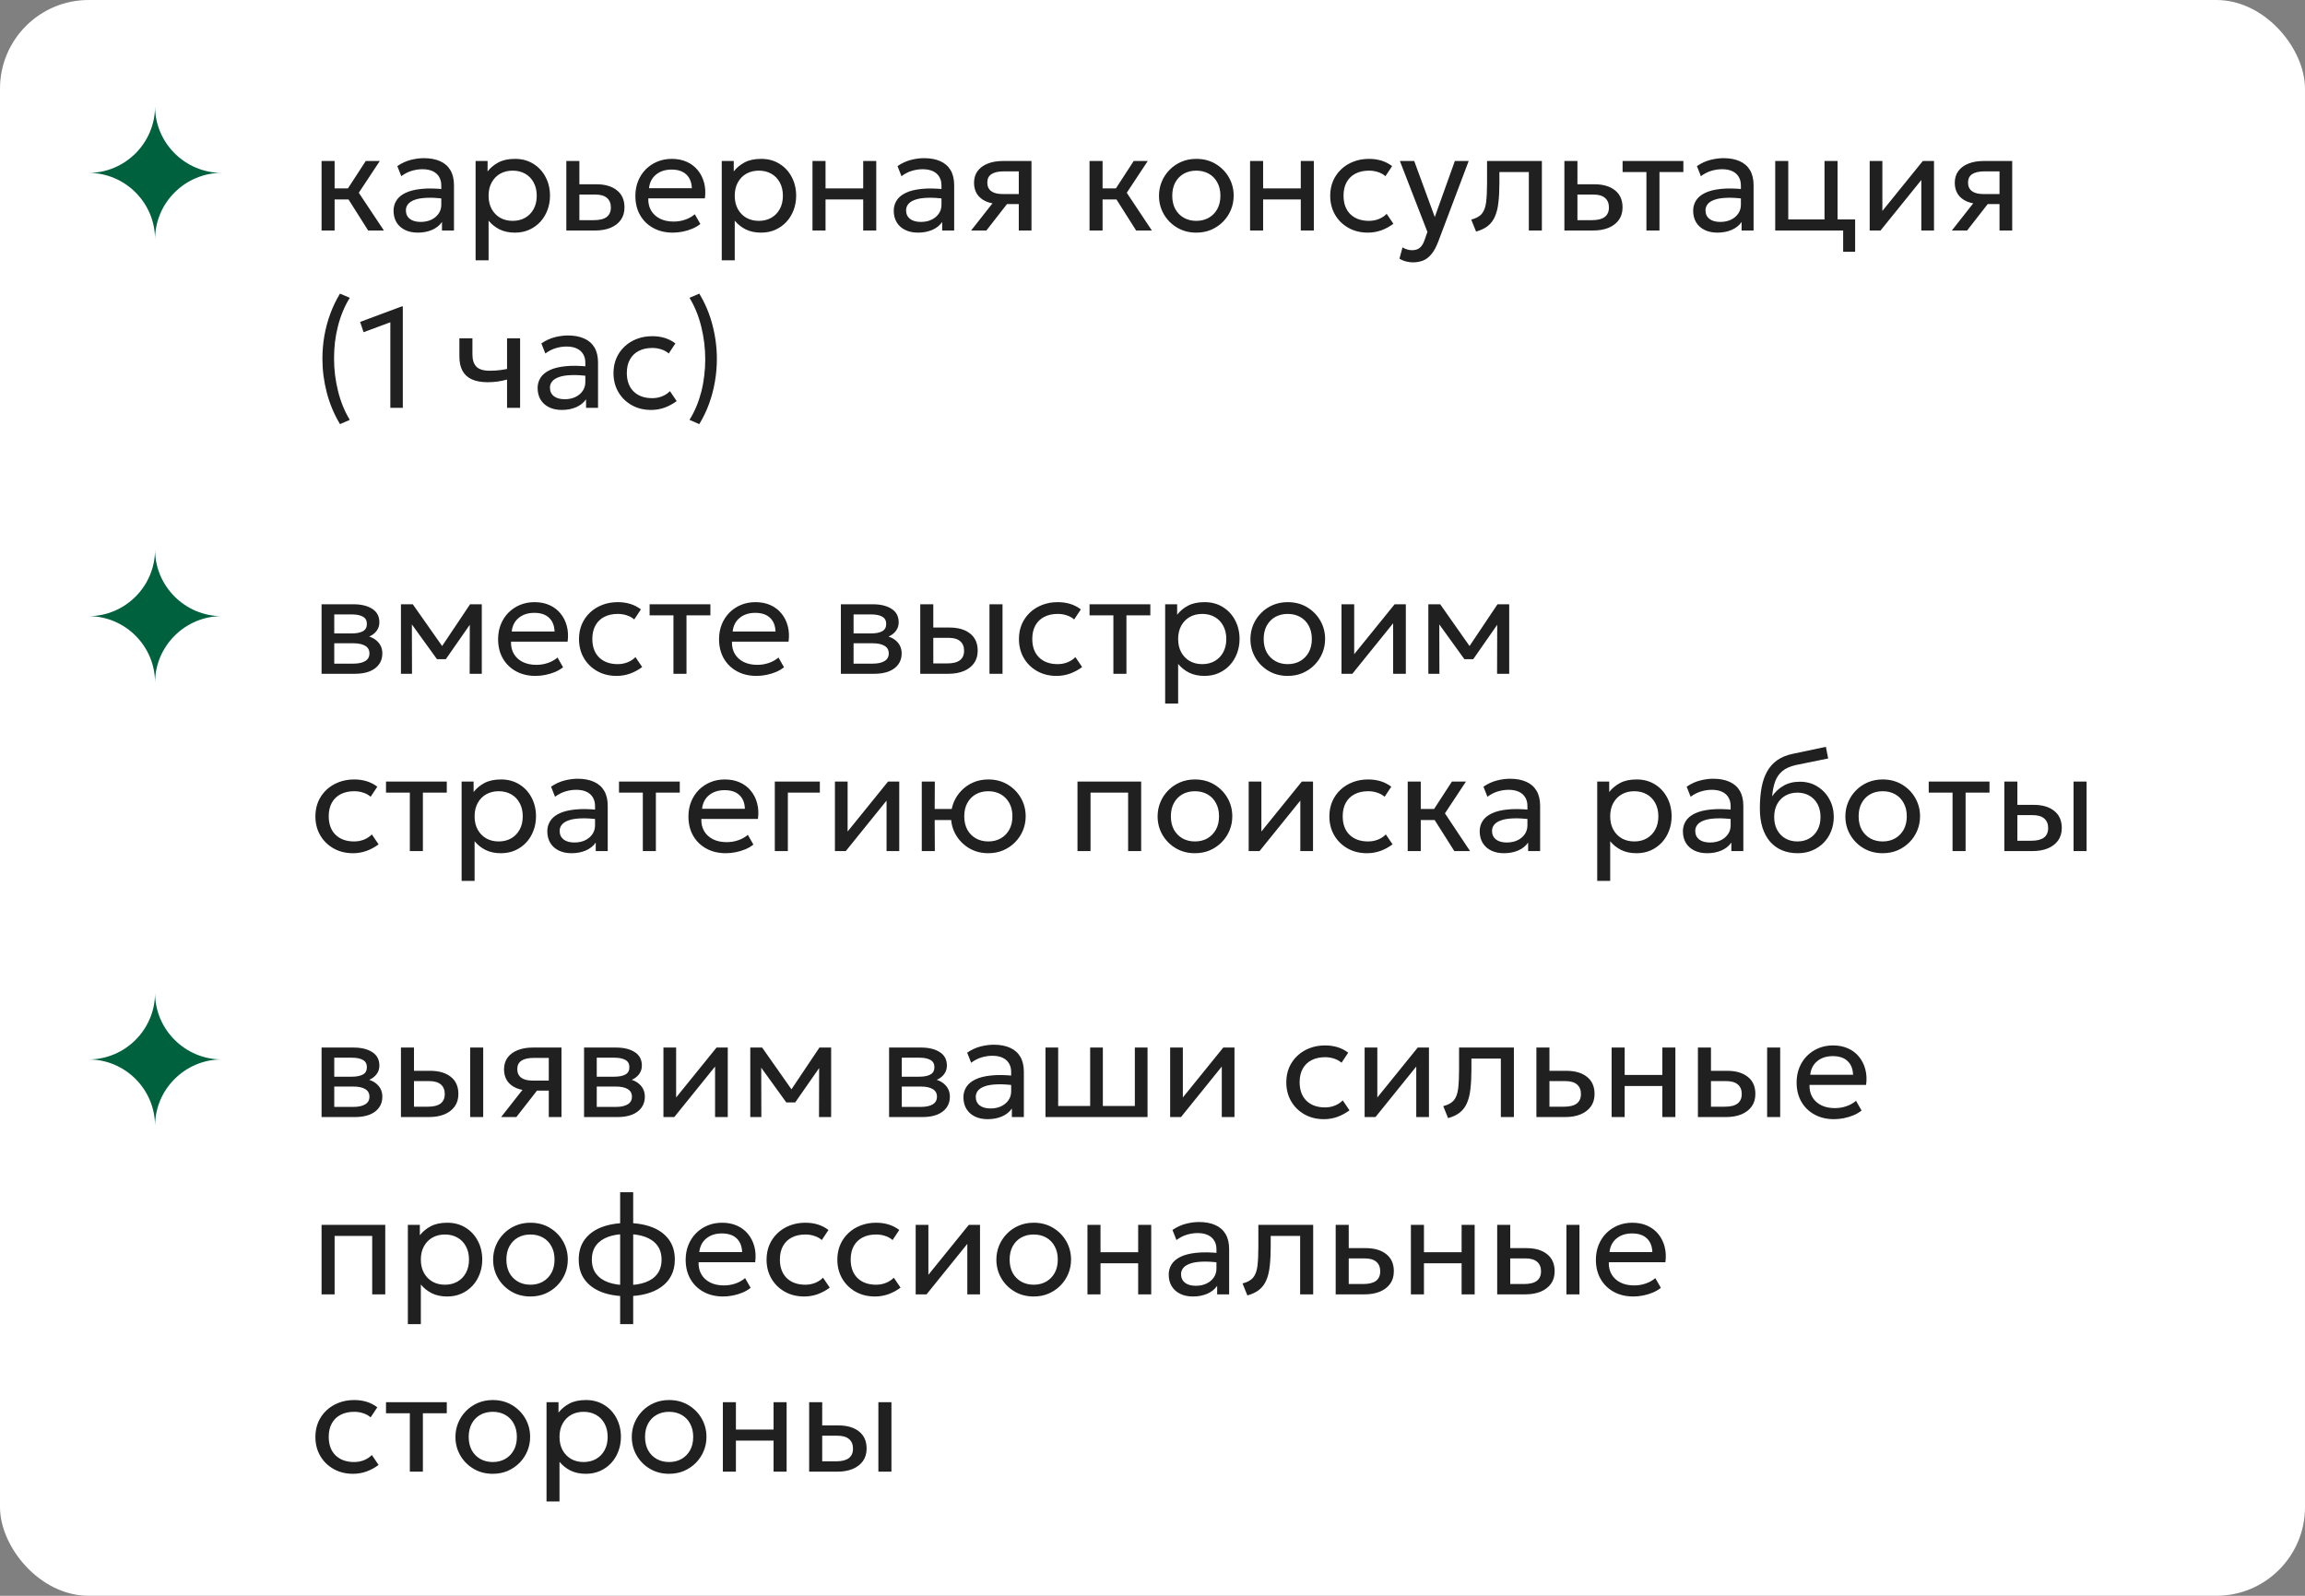 <?xml version="1.0" encoding="UTF-8"?> <svg xmlns="http://www.w3.org/2000/svg" width="260" height="180" viewBox="0 0 260 180" fill="none"><rect x="0" y="0" width="260" height="180" fill="#808080" stroke="none"/><rect width="260" height="180" rx="10" fill="white"></rect><path d="M17.49 27C17.49 22.858 20.899 19.5 25 19.5C20.901 19.5 17.49 16.141 17.49 12C17.49 16.141 14.1 19.501 10 19.501C14.1 19.501 17.49 22.858 17.49 27Z" fill="#00613F"></path><path d="M41.528 26L38.88 21.816L41.256 18.16H42.84L40.472 21.744L43.304 26H41.528ZM36.272 26V18.16H37.744V21.248H40.088V22.496H37.744V26H36.272ZM47.127 26.24C46.573 26.24 46.09 26.139 45.679 25.936C45.269 25.733 44.952 25.448 44.727 25.08C44.504 24.707 44.392 24.267 44.392 23.76C44.392 23.344 44.498 22.965 44.712 22.624C44.925 22.277 45.261 21.992 45.719 21.768C46.178 21.539 46.773 21.387 47.504 21.312C48.234 21.232 49.117 21.245 50.151 21.352L50.191 22.432C49.392 22.325 48.712 22.285 48.151 22.312C47.592 22.333 47.138 22.408 46.791 22.536C46.445 22.659 46.189 22.824 46.023 23.032C45.864 23.235 45.783 23.464 45.783 23.72C45.783 24.131 45.93 24.453 46.224 24.688C46.522 24.917 46.93 25.032 47.447 25.032C47.89 25.032 48.285 24.952 48.632 24.792C48.983 24.627 49.261 24.4 49.464 24.112C49.672 23.819 49.776 23.48 49.776 23.096V20.904C49.776 20.536 49.693 20.216 49.528 19.944C49.367 19.672 49.13 19.461 48.816 19.312C48.501 19.163 48.114 19.088 47.656 19.088C47.245 19.088 46.837 19.149 46.431 19.272C46.026 19.395 45.637 19.595 45.264 19.872L44.816 18.736C45.301 18.405 45.802 18.173 46.319 18.04C46.837 17.907 47.333 17.84 47.807 17.84C48.528 17.84 49.141 17.955 49.648 18.184C50.154 18.408 50.541 18.747 50.807 19.2C51.074 19.653 51.208 20.219 51.208 20.896V26H49.855V25.04C49.584 25.429 49.208 25.728 48.727 25.936C48.248 26.139 47.714 26.24 47.127 26.24ZM53.647 29.36V18.16H54.999V19.336C55.324 18.92 55.732 18.581 56.223 18.32C56.719 18.053 57.343 17.92 58.095 17.92C58.874 17.92 59.559 18.104 60.151 18.472C60.743 18.835 61.204 19.331 61.535 19.96C61.871 20.589 62.039 21.296 62.039 22.08C62.039 22.651 61.943 23.189 61.751 23.696C61.564 24.197 61.295 24.64 60.943 25.024C60.591 25.403 60.172 25.701 59.687 25.92C59.207 26.133 58.671 26.24 58.079 26.24C57.418 26.24 56.839 26.117 56.343 25.872C55.852 25.621 55.442 25.293 55.111 24.888V29.36H53.647ZM57.831 24.912C58.359 24.912 58.826 24.797 59.231 24.568C59.642 24.333 59.962 24.005 60.191 23.584C60.426 23.157 60.543 22.656 60.543 22.08C60.543 21.499 60.426 20.997 60.191 20.576C59.962 20.149 59.642 19.821 59.231 19.592C58.826 19.363 58.359 19.248 57.831 19.248C57.303 19.248 56.834 19.363 56.423 19.592C56.018 19.821 55.698 20.149 55.463 20.576C55.228 20.997 55.111 21.499 55.111 22.08C55.111 22.656 55.228 23.157 55.463 23.584C55.698 24.005 56.018 24.333 56.423 24.568C56.834 24.797 57.303 24.912 57.831 24.912ZM63.881 26V18.16H65.353V24.832H67.001C67.636 24.832 68.111 24.715 68.425 24.48C68.745 24.24 68.905 23.88 68.905 23.4C68.905 22.931 68.756 22.571 68.457 22.32C68.164 22.069 67.727 21.944 67.145 21.944H65.121V20.784H67.249C68.241 20.784 69.02 21.011 69.585 21.464C70.156 21.912 70.441 22.557 70.441 23.4C70.441 23.949 70.303 24.419 70.025 24.808C69.748 25.192 69.361 25.488 68.865 25.696C68.369 25.899 67.791 26 67.129 26H63.881ZM75.894 26.24C75.062 26.24 74.328 26.067 73.694 25.72C73.059 25.373 72.563 24.891 72.206 24.272C71.848 23.648 71.67 22.923 71.67 22.096C71.67 21.499 71.771 20.944 71.974 20.432C72.182 19.92 72.47 19.477 72.838 19.104C73.211 18.731 73.646 18.44 74.142 18.232C74.643 18.024 75.187 17.92 75.774 17.92C76.408 17.92 76.974 18.032 77.47 18.256C77.971 18.48 78.384 18.795 78.71 19.2C79.04 19.6 79.278 20.072 79.422 20.616C79.566 21.155 79.595 21.741 79.51 22.376H73.126C73.11 22.899 73.216 23.357 73.446 23.752C73.675 24.141 74.006 24.445 74.438 24.664C74.875 24.883 75.392 24.992 75.99 24.992C76.427 24.992 76.854 24.923 77.27 24.784C77.686 24.645 78.054 24.44 78.374 24.168L78.998 25.264C78.742 25.472 78.438 25.651 78.086 25.8C77.739 25.944 77.376 26.053 76.998 26.128C76.619 26.203 76.251 26.24 75.894 26.24ZM73.206 21.232H78.038C78.016 20.571 77.811 20.056 77.422 19.688C77.032 19.315 76.475 19.128 75.75 19.128C75.046 19.128 74.464 19.315 74.006 19.688C73.547 20.056 73.28 20.571 73.206 21.232ZM81.413 29.36V18.16H82.765V19.336C83.09 18.92 83.498 18.581 83.989 18.32C84.485 18.053 85.109 17.92 85.861 17.92C86.639 17.92 87.325 18.104 87.917 18.472C88.509 18.835 88.97 19.331 89.301 19.96C89.637 20.589 89.805 21.296 89.805 22.08C89.805 22.651 89.709 23.189 89.517 23.696C89.33 24.197 89.061 24.64 88.709 25.024C88.357 25.403 87.938 25.701 87.453 25.92C86.973 26.133 86.437 26.24 85.845 26.24C85.183 26.24 84.605 26.117 84.109 25.872C83.618 25.621 83.207 25.293 82.877 24.888V29.36H81.413ZM85.597 24.912C86.125 24.912 86.591 24.797 86.997 24.568C87.407 24.333 87.727 24.005 87.957 23.584C88.191 23.157 88.309 22.656 88.309 22.08C88.309 21.499 88.191 20.997 87.957 20.576C87.727 20.149 87.407 19.821 86.997 19.592C86.591 19.363 86.125 19.248 85.597 19.248C85.069 19.248 84.599 19.363 84.189 19.592C83.783 19.821 83.463 20.149 83.229 20.576C82.994 20.997 82.877 21.499 82.877 22.08C82.877 22.656 82.994 23.157 83.229 23.584C83.463 24.005 83.783 24.333 84.189 24.568C84.599 24.797 85.069 24.912 85.597 24.912ZM91.647 26V18.16H93.119V21.248H97.367V18.16H98.839V26H97.367V22.496H93.119V26H91.647ZM103.549 26.24C102.995 26.24 102.512 26.139 102.101 25.936C101.691 25.733 101.373 25.448 101.149 25.08C100.925 24.707 100.813 24.267 100.813 23.76C100.813 23.344 100.92 22.965 101.133 22.624C101.347 22.277 101.683 21.992 102.141 21.768C102.6 21.539 103.195 21.387 103.925 21.312C104.656 21.232 105.539 21.245 106.573 21.352L106.613 22.432C105.813 22.325 105.133 22.285 104.573 22.312C104.013 22.333 103.56 22.408 103.213 22.536C102.867 22.659 102.611 22.824 102.445 23.032C102.285 23.235 102.205 23.464 102.205 23.72C102.205 24.131 102.352 24.453 102.645 24.688C102.944 24.917 103.352 25.032 103.869 25.032C104.312 25.032 104.707 24.952 105.053 24.792C105.405 24.627 105.683 24.4 105.885 24.112C106.093 23.819 106.197 23.48 106.197 23.096V20.904C106.197 20.536 106.115 20.216 105.949 19.944C105.789 19.672 105.552 19.461 105.237 19.312C104.923 19.163 104.536 19.088 104.077 19.088C103.667 19.088 103.259 19.149 102.853 19.272C102.448 19.395 102.059 19.595 101.685 19.872L101.237 18.736C101.723 18.405 102.224 18.173 102.741 18.04C103.259 17.907 103.755 17.84 104.229 17.84C104.949 17.84 105.563 17.955 106.069 18.184C106.576 18.408 106.963 18.747 107.229 19.2C107.496 19.653 107.629 20.219 107.629 20.896V26H106.277V25.04C106.005 25.429 105.629 25.728 105.149 25.936C104.669 26.139 104.136 26.24 103.549 26.24ZM109.541 26L112.653 22.04L112.933 23.016C112.261 23.021 111.698 22.925 111.245 22.728C110.792 22.531 110.448 22.253 110.213 21.896C109.984 21.533 109.869 21.109 109.869 20.624C109.869 20.107 110.002 19.664 110.269 19.296C110.541 18.928 110.92 18.648 111.405 18.456C111.896 18.259 112.466 18.16 113.117 18.16H116.349V26H114.917V19.328H113.245C112.621 19.328 112.152 19.432 111.837 19.64C111.522 19.848 111.365 20.165 111.365 20.592C111.365 21.013 111.512 21.336 111.805 21.56C112.098 21.779 112.53 21.888 113.101 21.888H115.141V23.016H113.589L111.261 26H109.541ZM128.153 26L125.505 21.816L127.881 18.16H129.465L127.097 21.744L129.929 26H128.153ZM122.897 26V18.16H124.369V21.248H126.713V22.496H124.369V26H122.897ZM134.94 26.24C134.13 26.24 133.407 26.051 132.772 25.672C132.138 25.293 131.639 24.789 131.276 24.16C130.914 23.531 130.732 22.837 130.732 22.08C130.732 21.52 130.836 20.989 131.044 20.488C131.252 19.987 131.546 19.544 131.924 19.16C132.303 18.771 132.748 18.467 133.26 18.248C133.772 18.029 134.332 17.92 134.94 17.92C135.756 17.92 136.482 18.109 137.116 18.488C137.751 18.867 138.25 19.371 138.612 20C138.975 20.629 139.156 21.323 139.156 22.08C139.156 22.64 139.052 23.171 138.844 23.672C138.636 24.173 138.343 24.616 137.964 25C137.586 25.384 137.14 25.688 136.628 25.912C136.116 26.131 135.554 26.24 134.94 26.24ZM134.94 24.912C135.468 24.912 135.935 24.797 136.34 24.568C136.751 24.333 137.074 24.005 137.308 23.584C137.543 23.157 137.66 22.656 137.66 22.08C137.66 21.499 137.543 20.997 137.308 20.576C137.079 20.149 136.759 19.821 136.348 19.592C135.938 19.363 135.468 19.248 134.94 19.248C134.412 19.248 133.943 19.363 133.532 19.592C133.127 19.821 132.807 20.149 132.572 20.576C132.343 20.997 132.228 21.499 132.228 22.08C132.228 22.656 132.343 23.157 132.572 23.584C132.807 24.005 133.13 24.333 133.54 24.568C133.951 24.797 134.418 24.912 134.94 24.912ZM141.006 26V18.16H142.478V21.248H146.726V18.16H148.198V26H146.726V22.496H142.478V26H141.006ZM154.293 26.24C153.466 26.24 152.733 26.059 152.093 25.696C151.453 25.333 150.951 24.84 150.589 24.216C150.226 23.587 150.045 22.875 150.045 22.08C150.045 21.477 150.151 20.923 150.365 20.416C150.583 19.909 150.89 19.469 151.285 19.096C151.679 18.723 152.141 18.435 152.669 18.232C153.202 18.024 153.783 17.92 154.413 17.92C154.925 17.92 155.397 17.987 155.829 18.12C156.261 18.253 156.661 18.459 157.029 18.736L156.277 19.872C156.037 19.664 155.757 19.509 155.437 19.408C155.117 19.301 154.778 19.248 154.421 19.248C153.834 19.248 153.325 19.36 152.893 19.584C152.466 19.803 152.135 20.123 151.901 20.544C151.666 20.965 151.549 21.472 151.549 22.064C151.549 22.955 151.805 23.653 152.317 24.16C152.834 24.661 153.533 24.912 154.413 24.912C154.818 24.912 155.197 24.84 155.549 24.696C155.901 24.547 156.189 24.355 156.413 24.12L157.173 25.24C156.762 25.549 156.311 25.795 155.821 25.976C155.33 26.152 154.821 26.24 154.293 26.24ZM159.377 29.592C159.121 29.592 158.868 29.56 158.617 29.496C158.367 29.437 158.113 29.331 157.857 29.176L158.201 27.904C158.367 28.011 158.545 28.091 158.737 28.144C158.929 28.197 159.1 28.224 159.249 28.224C159.644 28.224 159.951 28.128 160.169 27.936C160.388 27.744 160.564 27.451 160.697 27.056L161.009 26.16L157.905 18.16H159.521L161.841 24.48L164.105 18.16H165.665L162.233 27.248C161.999 27.867 161.737 28.344 161.449 28.68C161.167 29.021 160.855 29.259 160.513 29.392C160.172 29.525 159.793 29.592 159.377 29.592ZM166.497 26.12L165.953 24.768C166.503 24.629 166.903 24.408 167.153 24.104C167.404 23.795 167.564 23.36 167.633 22.8C167.703 22.24 167.737 21.512 167.737 20.616V18.16H173.921V26H172.449V19.408H169.129V20.616C169.129 21.469 169.092 22.211 169.017 22.84C168.948 23.464 168.817 23.992 168.625 24.424C168.439 24.856 168.172 25.211 167.825 25.488C167.484 25.76 167.041 25.971 166.497 26.12ZM176.46 26V18.16H177.932V24.832H179.58C180.214 24.832 180.689 24.715 181.004 24.48C181.324 24.24 181.484 23.88 181.484 23.4C181.484 22.931 181.334 22.571 181.036 22.32C180.742 22.069 180.305 21.944 179.724 21.944H177.7V20.784H179.828C180.82 20.784 181.598 21.011 182.164 21.464C182.734 21.912 183.02 22.557 183.02 23.4C183.02 23.949 182.881 24.419 182.604 24.808C182.326 25.192 181.94 25.488 181.444 25.696C180.948 25.899 180.369 26 179.707 26H176.46ZM185.713 26V19.408H183.025V18.16H189.881V19.408H187.185V26H185.713ZM193.721 26.24C193.167 26.24 192.684 26.139 192.273 25.936C191.863 25.733 191.545 25.448 191.321 25.08C191.097 24.707 190.985 24.267 190.985 23.76C190.985 23.344 191.092 22.965 191.305 22.624C191.519 22.277 191.855 21.992 192.313 21.768C192.772 21.539 193.367 21.387 194.097 21.312C194.828 21.232 195.711 21.245 196.745 21.352L196.785 22.432C195.985 22.325 195.305 22.285 194.745 22.312C194.185 22.333 193.732 22.408 193.385 22.536C193.039 22.659 192.783 22.824 192.617 23.032C192.457 23.235 192.377 23.464 192.377 23.72C192.377 24.131 192.524 24.453 192.817 24.688C193.116 24.917 193.524 25.032 194.041 25.032C194.484 25.032 194.879 24.952 195.225 24.792C195.577 24.627 195.855 24.4 196.057 24.112C196.265 23.819 196.369 23.48 196.369 23.096V20.904C196.369 20.536 196.287 20.216 196.121 19.944C195.961 19.672 195.724 19.461 195.409 19.312C195.095 19.163 194.708 19.088 194.249 19.088C193.839 19.088 193.431 19.149 193.025 19.272C192.62 19.395 192.231 19.595 191.857 19.872L191.409 18.736C191.895 18.405 192.396 18.173 192.913 18.04C193.431 17.907 193.927 17.84 194.401 17.84C195.121 17.84 195.735 17.955 196.241 18.184C196.748 18.408 197.135 18.747 197.401 19.2C197.668 19.653 197.801 20.219 197.801 20.896V26H196.449V25.04C196.177 25.429 195.801 25.728 195.321 25.936C194.841 26.139 194.308 26.24 193.721 26.24ZM200.241 26V18.16H201.713V24.752H205.801V18.16H207.273V26H200.241ZM207.905 28.4V26H206.473V24.752H209.257V28.4H207.905ZM210.897 26V18.16H212.329V23.792L216.889 18.16H218.153V26H216.721V20.304L212.121 26H210.897ZM220.166 26L223.278 22.04L223.558 23.016C222.886 23.021 222.323 22.925 221.87 22.728C221.417 22.531 221.073 22.253 220.838 21.896C220.609 21.533 220.494 21.109 220.494 20.624C220.494 20.107 220.627 19.664 220.894 19.296C221.166 18.928 221.545 18.648 222.03 18.456C222.521 18.259 223.091 18.16 223.742 18.16H226.974V26H225.542V19.328H223.87C223.246 19.328 222.777 19.432 222.462 19.64C222.147 19.848 221.99 20.165 221.99 20.592C221.99 21.013 222.137 21.336 222.43 21.56C222.723 21.779 223.155 21.888 223.726 21.888H225.766V23.016H224.214L221.886 26H220.166ZM38.352 47.84C37.691 46.741 37.195 45.56 36.864 44.296C36.533 43.032 36.368 41.755 36.368 40.464C36.368 39.6 36.44 38.744 36.584 37.896C36.733 37.048 36.955 36.221 37.248 35.416C37.541 34.611 37.909 33.845 38.352 33.12L39.456 33.592C39.163 34.061 38.904 34.565 38.68 35.104C38.456 35.643 38.269 36.205 38.12 36.792C37.971 37.373 37.859 37.971 37.784 38.584C37.715 39.197 37.68 39.813 37.68 40.432C37.68 41.675 37.829 42.899 38.128 44.104C38.427 45.309 38.869 46.395 39.456 47.36L38.352 47.84ZM44.029 46V36.352L41.013 37.472L40.621 36.312L45.325 34.56H45.437V46H44.029ZM57.194 46V42.816C56.81 42.917 56.447 42.992 56.106 43.04C55.764 43.088 55.402 43.112 55.018 43.112C54.298 43.112 53.7 43.005 53.226 42.792C52.751 42.573 52.396 42.248 52.162 41.816C51.932 41.384 51.818 40.848 51.818 40.208V38.16H53.29V39.992C53.29 40.589 53.436 41.043 53.73 41.352C54.023 41.661 54.524 41.816 55.234 41.816C55.639 41.816 55.996 41.797 56.306 41.76C56.615 41.723 56.911 41.675 57.194 41.616V38.16H58.666V46H57.194ZM63.377 46.24C62.823 46.24 62.34 46.139 61.929 45.936C61.519 45.733 61.202 45.448 60.977 45.08C60.754 44.707 60.642 44.267 60.642 43.76C60.642 43.344 60.748 42.965 60.962 42.624C61.175 42.277 61.511 41.992 61.969 41.768C62.428 41.539 63.023 41.387 63.754 41.312C64.484 41.232 65.367 41.245 66.401 41.352L66.442 42.432C65.641 42.325 64.962 42.285 64.401 42.312C63.842 42.333 63.388 42.408 63.041 42.536C62.695 42.659 62.439 42.824 62.273 43.032C62.114 43.235 62.033 43.464 62.033 43.72C62.033 44.131 62.18 44.453 62.474 44.688C62.772 44.917 63.18 45.032 63.697 45.032C64.14 45.032 64.535 44.952 64.882 44.792C65.234 44.627 65.511 44.4 65.713 44.112C65.921 43.819 66.025 43.48 66.025 43.096V40.904C66.025 40.536 65.943 40.216 65.778 39.944C65.618 39.672 65.38 39.461 65.066 39.312C64.751 39.163 64.364 39.088 63.906 39.088C63.495 39.088 63.087 39.149 62.681 39.272C62.276 39.395 61.887 39.595 61.514 39.872L61.066 38.736C61.551 38.405 62.052 38.173 62.569 38.04C63.087 37.907 63.583 37.84 64.058 37.84C64.778 37.84 65.391 37.955 65.897 38.184C66.404 38.408 66.791 38.747 67.058 39.2C67.324 39.653 67.457 40.219 67.457 40.896V46H66.106V45.04C65.834 45.429 65.457 45.728 64.978 45.936C64.498 46.139 63.964 46.24 63.377 46.24ZM73.449 46.24C72.622 46.24 71.889 46.059 71.249 45.696C70.609 45.333 70.108 44.84 69.745 44.216C69.382 43.587 69.201 42.875 69.201 42.08C69.201 41.477 69.308 40.923 69.521 40.416C69.74 39.909 70.046 39.469 70.441 39.096C70.836 38.723 71.297 38.435 71.825 38.232C72.358 38.024 72.94 37.92 73.569 37.92C74.081 37.92 74.553 37.987 74.985 38.12C75.417 38.253 75.817 38.459 76.185 38.736L75.433 39.872C75.193 39.664 74.913 39.509 74.593 39.408C74.273 39.301 73.934 39.248 73.577 39.248C72.99 39.248 72.481 39.36 72.049 39.584C71.622 39.803 71.292 40.123 71.057 40.544C70.822 40.965 70.705 41.472 70.705 42.064C70.705 42.955 70.961 43.653 71.473 44.16C71.99 44.661 72.689 44.912 73.569 44.912C73.974 44.912 74.353 44.84 74.705 44.696C75.057 44.547 75.345 44.355 75.569 44.12L76.329 45.24C75.918 45.549 75.468 45.795 74.977 45.976C74.486 46.152 73.977 46.24 73.449 46.24ZM78.878 47.84L77.774 47.36C78.067 46.891 78.326 46.389 78.55 45.856C78.774 45.317 78.96 44.757 79.11 44.176C79.259 43.589 79.368 42.989 79.438 42.376C79.512 41.763 79.55 41.147 79.55 40.528C79.55 39.28 79.4 38.056 79.102 36.856C78.808 35.651 78.366 34.563 77.774 33.592L78.878 33.12C79.544 34.219 80.04 35.4 80.366 36.664C80.696 37.923 80.862 39.2 80.862 40.496C80.862 41.355 80.787 42.211 80.638 43.064C80.494 43.912 80.275 44.739 79.982 45.544C79.688 46.349 79.32 47.115 78.878 47.84Z" fill="#202020"></path><path d="M17.49 77C17.49 72.858 20.899 69.5 25 69.5C20.901 69.5 17.49 66.141 17.49 62C17.49 66.141 14.1 69.501 10 69.501C14.1 69.501 17.49 72.858 17.49 77Z" fill="#00613F"></path><path d="M36.272 76V68.16H39.872C40.747 68.16 41.451 68.331 41.984 68.672C42.523 69.013 42.792 69.52 42.792 70.192C42.792 70.491 42.723 70.76 42.584 71C42.445 71.24 42.248 71.445 41.992 71.616C41.736 71.781 41.435 71.904 41.088 71.984L41.064 71.664C41.731 71.771 42.24 72.005 42.592 72.368C42.949 72.725 43.128 73.173 43.128 73.712C43.128 74.187 43.003 74.595 42.752 74.936C42.507 75.277 42.155 75.541 41.696 75.728C41.237 75.909 40.691 76 40.056 76H36.272ZM37.704 74.856H39.856C40.432 74.856 40.877 74.76 41.192 74.568C41.512 74.376 41.672 74.088 41.672 73.704C41.672 73.32 41.515 73.035 41.2 72.848C40.885 72.656 40.437 72.56 39.856 72.56H37.48V71.448H39.672C40.216 71.448 40.637 71.365 40.936 71.2C41.235 71.035 41.384 70.76 41.384 70.376C41.384 69.997 41.235 69.725 40.936 69.56C40.643 69.389 40.221 69.304 39.672 69.304H37.704V74.856ZM45.225 76V68.16H46.513H46.561L50.193 73.328L49.553 73.344L53.025 68.16H54.345V76H52.977L52.993 69.96L53.265 70.08L50.289 74.352H49.289L46.193 70.064L46.457 69.944L46.473 76H45.225ZM60.409 76.24C59.577 76.24 58.844 76.067 58.209 75.72C57.575 75.373 57.079 74.891 56.721 74.272C56.364 73.648 56.185 72.923 56.185 72.096C56.185 71.499 56.287 70.944 56.489 70.432C56.697 69.92 56.985 69.477 57.353 69.104C57.727 68.731 58.161 68.44 58.657 68.232C59.159 68.024 59.703 67.92 60.289 67.92C60.924 67.92 61.489 68.032 61.985 68.256C62.487 68.48 62.9 68.795 63.225 69.2C63.556 69.6 63.793 70.072 63.937 70.616C64.081 71.155 64.111 71.741 64.025 72.376H57.641C57.625 72.899 57.732 73.357 57.961 73.752C58.191 74.141 58.521 74.445 58.953 74.664C59.391 74.883 59.908 74.992 60.505 74.992C60.943 74.992 61.369 74.923 61.785 74.784C62.201 74.645 62.569 74.44 62.889 74.168L63.513 75.264C63.257 75.472 62.953 75.651 62.601 75.8C62.255 75.944 61.892 76.053 61.513 76.128C61.135 76.203 60.767 76.24 60.409 76.24ZM57.721 71.232H62.553C62.532 70.571 62.327 70.056 61.937 69.688C61.548 69.315 60.991 69.128 60.265 69.128C59.561 69.128 58.98 69.315 58.521 69.688C58.063 70.056 57.796 70.571 57.721 71.232ZM69.558 76.24C68.732 76.24 67.998 76.059 67.358 75.696C66.718 75.333 66.217 74.84 65.854 74.216C65.492 73.587 65.31 72.875 65.31 72.08C65.31 71.477 65.417 70.923 65.63 70.416C65.849 69.909 66.156 69.469 66.55 69.096C66.945 68.723 67.406 68.435 67.934 68.232C68.468 68.024 69.049 67.92 69.678 67.92C70.19 67.92 70.662 67.987 71.094 68.12C71.526 68.253 71.926 68.459 72.294 68.736L71.542 69.872C71.302 69.664 71.022 69.509 70.702 69.408C70.382 69.301 70.044 69.248 69.686 69.248C69.1 69.248 68.59 69.36 68.158 69.584C67.732 69.803 67.401 70.123 67.166 70.544C66.932 70.965 66.814 71.472 66.814 72.064C66.814 72.955 67.07 73.653 67.582 74.16C68.1 74.661 68.798 74.912 69.678 74.912C70.084 74.912 70.462 74.84 70.814 74.696C71.166 74.547 71.454 74.355 71.678 74.12L72.438 75.24C72.028 75.549 71.577 75.795 71.086 75.976C70.596 76.152 70.086 76.24 69.558 76.24ZM75.963 76V69.408H73.275V68.16H80.131V69.408H77.435V76H75.963ZM85.331 76.24C84.499 76.24 83.766 76.067 83.131 75.72C82.497 75.373 82.001 74.891 81.643 74.272C81.286 73.648 81.107 72.923 81.107 72.096C81.107 71.499 81.209 70.944 81.411 70.432C81.619 69.92 81.907 69.477 82.275 69.104C82.649 68.731 83.083 68.44 83.579 68.232C84.081 68.024 84.625 67.92 85.211 67.92C85.846 67.92 86.411 68.032 86.907 68.256C87.409 68.48 87.822 68.795 88.147 69.2C88.478 69.6 88.715 70.072 88.859 70.616C89.003 71.155 89.033 71.741 88.947 72.376H82.563C82.547 72.899 82.654 73.357 82.883 73.752C83.113 74.141 83.443 74.445 83.875 74.664C84.313 74.883 84.83 74.992 85.427 74.992C85.865 74.992 86.291 74.923 86.707 74.784C87.123 74.645 87.491 74.44 87.811 74.168L88.435 75.264C88.179 75.472 87.875 75.651 87.523 75.8C87.177 75.944 86.814 76.053 86.435 76.128C86.057 76.203 85.689 76.24 85.331 76.24ZM82.643 71.232H87.475C87.454 70.571 87.249 70.056 86.859 69.688C86.47 69.315 85.913 69.128 85.187 69.128C84.483 69.128 83.902 69.315 83.443 69.688C82.985 70.056 82.718 70.571 82.643 71.232ZM94.85 76V68.16H98.45C99.325 68.16 100.029 68.331 100.562 68.672C101.101 69.013 101.37 69.52 101.37 70.192C101.37 70.491 101.301 70.76 101.162 71C101.023 71.24 100.826 71.445 100.57 71.616C100.314 71.781 100.013 71.904 99.666 71.984L99.642 71.664C100.309 71.771 100.818 72.005 101.17 72.368C101.527 72.725 101.706 73.173 101.706 73.712C101.706 74.187 101.581 74.595 101.33 74.936C101.085 75.277 100.733 75.541 100.274 75.728C99.816 75.909 99.269 76 98.634 76H94.85ZM96.282 74.856H98.434C99.01 74.856 99.456 74.76 99.77 74.568C100.09 74.376 100.25 74.088 100.25 73.704C100.25 73.32 100.093 73.035 99.778 72.848C99.463 72.656 99.016 72.56 98.434 72.56H96.058V71.448H98.25C98.794 71.448 99.216 71.365 99.514 71.2C99.813 71.035 99.962 70.76 99.962 70.376C99.962 69.997 99.813 69.725 99.514 69.56C99.221 69.389 98.799 69.304 98.25 69.304H96.282V74.856ZM103.803 76V68.16H105.275V74.832H106.843C107.478 74.832 107.953 74.715 108.267 74.48C108.587 74.24 108.747 73.88 108.747 73.4C108.747 72.931 108.598 72.571 108.299 72.32C108.006 72.069 107.569 71.944 106.987 71.944H105.043V70.784H107.091C108.083 70.784 108.862 71.011 109.427 71.464C109.998 71.912 110.283 72.557 110.283 73.4C110.283 73.949 110.145 74.419 109.867 74.808C109.59 75.192 109.203 75.488 108.707 75.696C108.211 75.899 107.633 76 106.971 76H103.803ZM111.611 76V68.16H113.083V76H111.611ZM119.183 76.24C118.357 76.24 117.623 76.059 116.983 75.696C116.343 75.333 115.842 74.84 115.479 74.216C115.117 73.587 114.935 72.875 114.935 72.08C114.935 71.477 115.042 70.923 115.255 70.416C115.474 69.909 115.781 69.469 116.175 69.096C116.57 68.723 117.031 68.435 117.559 68.232C118.093 68.024 118.674 67.92 119.303 67.92C119.815 67.92 120.287 67.987 120.719 68.12C121.151 68.253 121.551 68.459 121.919 68.736L121.167 69.872C120.927 69.664 120.647 69.509 120.327 69.408C120.007 69.301 119.669 69.248 119.311 69.248C118.725 69.248 118.215 69.36 117.783 69.584C117.357 69.803 117.026 70.123 116.791 70.544C116.557 70.965 116.439 71.472 116.439 72.064C116.439 72.955 116.695 73.653 117.207 74.16C117.725 74.661 118.423 74.912 119.303 74.912C119.709 74.912 120.087 74.84 120.439 74.696C120.791 74.547 121.079 74.355 121.303 74.12L122.063 75.24C121.653 75.549 121.202 75.795 120.711 75.976C120.221 76.152 119.711 76.24 119.183 76.24ZM125.588 76V69.408H122.9V68.16H129.756V69.408H127.06V76H125.588ZM131.428 79.36V68.16H132.78V69.336C133.106 68.92 133.514 68.581 134.004 68.32C134.5 68.053 135.124 67.92 135.876 67.92C136.655 67.92 137.34 68.104 137.932 68.472C138.524 68.835 138.986 69.331 139.316 69.96C139.652 70.589 139.82 71.296 139.82 72.08C139.82 72.651 139.724 73.189 139.532 73.696C139.346 74.197 139.076 74.64 138.724 75.024C138.372 75.403 137.954 75.701 137.468 75.92C136.988 76.133 136.452 76.24 135.86 76.24C135.199 76.24 134.62 76.117 134.124 75.872C133.634 75.621 133.223 75.293 132.892 74.888V79.36H131.428ZM135.612 74.912C136.14 74.912 136.607 74.797 137.012 74.568C137.423 74.333 137.743 74.005 137.972 73.584C138.207 73.157 138.324 72.656 138.324 72.08C138.324 71.499 138.207 70.997 137.972 70.576C137.743 70.149 137.423 69.821 137.012 69.592C136.607 69.363 136.14 69.248 135.612 69.248C135.084 69.248 134.615 69.363 134.204 69.592C133.799 69.821 133.479 70.149 133.244 70.576C133.01 70.997 132.892 71.499 132.892 72.08C132.892 72.656 133.01 73.157 133.244 73.584C133.479 74.005 133.799 74.333 134.204 74.568C134.615 74.797 135.084 74.912 135.612 74.912ZM145.253 76.24C144.442 76.24 143.719 76.051 143.085 75.672C142.45 75.293 141.951 74.789 141.589 74.16C141.226 73.531 141.045 72.837 141.045 72.08C141.045 71.52 141.149 70.989 141.357 70.488C141.565 69.987 141.858 69.544 142.237 69.16C142.615 68.771 143.061 68.467 143.573 68.248C144.085 68.029 144.645 67.92 145.253 67.92C146.069 67.92 146.794 68.109 147.429 68.488C148.063 68.867 148.562 69.371 148.925 70C149.287 70.629 149.469 71.323 149.469 72.08C149.469 72.64 149.365 73.171 149.157 73.672C148.949 74.173 148.655 74.616 148.277 75C147.898 75.384 147.453 75.688 146.941 75.912C146.429 76.131 145.866 76.24 145.253 76.24ZM145.253 74.912C145.781 74.912 146.247 74.797 146.653 74.568C147.063 74.333 147.386 74.005 147.621 73.584C147.855 73.157 147.973 72.656 147.973 72.08C147.973 71.499 147.855 70.997 147.621 70.576C147.391 70.149 147.071 69.821 146.661 69.592C146.25 69.363 145.781 69.248 145.253 69.248C144.725 69.248 144.255 69.363 143.845 69.592C143.439 69.821 143.119 70.149 142.885 70.576C142.655 70.997 142.541 71.499 142.541 72.08C142.541 72.656 142.655 73.157 142.885 73.584C143.119 74.005 143.442 74.333 143.853 74.568C144.263 74.797 144.73 74.912 145.253 74.912ZM151.319 76V68.16H152.751V73.792L157.311 68.16H158.575V76H157.143V70.304L152.543 76H151.319ZM161.116 76V68.16H162.404H162.452L166.084 73.328L165.444 73.344L168.916 68.16H170.236V76H168.868L168.884 69.96L169.156 70.08L166.18 74.352H165.18L162.084 70.064L162.348 69.944L162.364 76H161.116ZM39.824 96.24C38.997 96.24 38.264 96.059 37.624 95.696C36.984 95.333 36.483 94.84 36.12 94.216C35.757 93.587 35.576 92.875 35.576 92.08C35.576 91.477 35.683 90.923 35.896 90.416C36.115 89.909 36.421 89.469 36.816 89.096C37.211 88.723 37.672 88.435 38.2 88.232C38.733 88.024 39.315 87.92 39.944 87.92C40.456 87.92 40.928 87.987 41.36 88.12C41.792 88.253 42.192 88.459 42.56 88.736L41.808 89.872C41.568 89.664 41.288 89.509 40.968 89.408C40.648 89.301 40.309 89.248 39.952 89.248C39.365 89.248 38.856 89.36 38.424 89.584C37.997 89.803 37.667 90.123 37.432 90.544C37.197 90.965 37.08 91.472 37.08 92.064C37.08 92.955 37.336 93.653 37.848 94.16C38.365 94.661 39.064 94.912 39.944 94.912C40.349 94.912 40.728 94.84 41.08 94.696C41.432 94.547 41.72 94.355 41.944 94.12L42.704 95.24C42.293 95.549 41.843 95.795 41.352 95.976C40.861 96.152 40.352 96.24 39.824 96.24ZM46.229 96V89.408H43.541V88.16H50.397V89.408H47.701V96H46.229ZM52.069 99.36V88.16H53.421V89.336C53.746 88.92 54.154 88.581 54.645 88.32C55.141 88.053 55.765 87.92 56.517 87.92C57.295 87.92 57.981 88.104 58.573 88.472C59.165 88.835 59.626 89.331 59.957 89.96C60.293 90.589 60.461 91.296 60.461 92.08C60.461 92.651 60.365 93.189 60.173 93.696C59.986 94.197 59.717 94.64 59.365 95.024C59.013 95.403 58.594 95.701 58.109 95.92C57.629 96.133 57.093 96.24 56.501 96.24C55.84 96.24 55.261 96.117 54.765 95.872C54.274 95.621 53.864 95.293 53.533 94.888V99.36H52.069ZM56.253 94.912C56.781 94.912 57.248 94.797 57.653 94.568C58.063 94.333 58.383 94.005 58.613 93.584C58.847 93.157 58.965 92.656 58.965 92.08C58.965 91.499 58.847 90.997 58.613 90.576C58.383 90.149 58.063 89.821 57.653 89.592C57.248 89.363 56.781 89.248 56.253 89.248C55.725 89.248 55.255 89.363 54.845 89.592C54.44 89.821 54.12 90.149 53.885 90.576C53.65 90.997 53.533 91.499 53.533 92.08C53.533 92.656 53.65 93.157 53.885 93.584C54.12 94.005 54.44 94.333 54.845 94.568C55.255 94.797 55.725 94.912 56.253 94.912ZM64.471 96.24C63.917 96.24 63.434 96.139 63.023 95.936C62.613 95.733 62.295 95.448 62.071 95.08C61.847 94.707 61.735 94.267 61.735 93.76C61.735 93.344 61.842 92.965 62.055 92.624C62.269 92.277 62.605 91.992 63.063 91.768C63.522 91.539 64.117 91.387 64.847 91.312C65.578 91.232 66.461 91.245 67.495 91.352L67.535 92.432C66.735 92.325 66.055 92.285 65.495 92.312C64.935 92.333 64.482 92.408 64.135 92.536C63.789 92.659 63.533 92.824 63.367 93.032C63.207 93.235 63.127 93.464 63.127 93.72C63.127 94.131 63.274 94.453 63.567 94.688C63.866 94.917 64.274 95.032 64.791 95.032C65.234 95.032 65.629 94.952 65.975 94.792C66.327 94.627 66.605 94.4 66.807 94.112C67.015 93.819 67.119 93.48 67.119 93.096V90.904C67.119 90.536 67.037 90.216 66.871 89.944C66.711 89.672 66.474 89.461 66.159 89.312C65.845 89.163 65.458 89.088 64.999 89.088C64.589 89.088 64.181 89.149 63.775 89.272C63.37 89.395 62.981 89.595 62.607 89.872L62.159 88.736C62.645 88.405 63.146 88.173 63.663 88.04C64.181 87.907 64.677 87.84 65.151 87.84C65.871 87.84 66.485 87.955 66.991 88.184C67.498 88.408 67.885 88.747 68.151 89.2C68.418 89.653 68.551 90.219 68.551 90.896V96H67.199V95.04C66.927 95.429 66.551 95.728 66.071 95.936C65.591 96.139 65.058 96.24 64.471 96.24ZM72.51 96V89.408H69.822V88.16H76.678V89.408H73.982V96H72.51ZM81.878 96.24C81.046 96.24 80.313 96.067 79.678 95.72C79.043 95.373 78.547 94.891 78.19 94.272C77.833 93.648 77.654 92.923 77.654 92.096C77.654 91.499 77.755 90.944 77.958 90.432C78.166 89.92 78.454 89.477 78.822 89.104C79.195 88.731 79.63 88.44 80.126 88.232C80.627 88.024 81.171 87.92 81.758 87.92C82.393 87.92 82.958 88.032 83.454 88.256C83.956 88.48 84.369 88.795 84.694 89.2C85.025 89.6 85.262 90.072 85.406 90.616C85.55 91.155 85.579 91.741 85.494 92.376H79.11C79.094 92.899 79.201 93.357 79.43 93.752C79.659 94.141 79.99 94.445 80.422 94.664C80.859 94.883 81.377 94.992 81.974 94.992C82.412 94.992 82.838 94.923 83.254 94.784C83.67 94.645 84.038 94.44 84.358 94.168L84.982 95.264C84.726 95.472 84.422 95.651 84.07 95.8C83.724 95.944 83.361 96.053 82.982 96.128C82.603 96.203 82.236 96.24 81.878 96.24ZM79.19 91.232H84.022C84.001 90.571 83.796 90.056 83.406 89.688C83.017 89.315 82.46 89.128 81.734 89.128C81.03 89.128 80.449 89.315 79.99 89.688C79.531 90.056 79.265 90.571 79.19 91.232ZM87.397 96V88.16H92.477V89.408H88.869V96H87.397ZM94.178 96V88.16H95.61V93.792L100.17 88.16H101.434V96H100.002V90.304L95.402 96H94.178ZM103.975 96V88.16H105.447L105.431 91.248H108.135V92.496H105.431L105.447 96H103.975ZM111.479 96.24C110.668 96.24 109.946 96.051 109.311 95.672C108.676 95.293 108.178 94.789 107.815 94.16C107.452 93.531 107.271 92.837 107.271 92.08C107.271 91.52 107.375 90.989 107.583 90.488C107.791 89.987 108.084 89.544 108.463 89.16C108.842 88.771 109.287 88.467 109.799 88.248C110.311 88.029 110.871 87.92 111.479 87.92C112.295 87.92 113.02 88.109 113.655 88.488C114.29 88.867 114.788 89.371 115.151 90C115.514 90.629 115.695 91.323 115.695 92.08C115.695 92.64 115.591 93.171 115.383 93.672C115.175 94.173 114.882 94.616 114.503 95C114.124 95.384 113.679 95.688 113.167 95.912C112.655 96.131 112.092 96.24 111.479 96.24ZM111.479 94.912C112.007 94.912 112.474 94.797 112.879 94.568C113.29 94.333 113.612 94.005 113.847 93.584C114.082 93.157 114.199 92.656 114.199 92.08C114.199 91.499 114.082 90.997 113.847 90.576C113.612 90.149 113.29 89.821 112.879 89.592C112.474 89.363 112.007 89.248 111.479 89.248C110.951 89.248 110.482 89.363 110.071 89.592C109.666 89.821 109.346 90.149 109.111 90.576C108.882 90.997 108.767 91.499 108.767 92.08C108.767 92.656 108.882 93.157 109.111 93.584C109.346 94.005 109.668 94.333 110.079 94.568C110.49 94.797 110.956 94.912 111.479 94.912ZM121.538 96V88.16H128.722V96H127.25V89.408H123.01V96H121.538ZM134.784 96.24C133.973 96.24 133.251 96.051 132.616 95.672C131.981 95.293 131.483 94.789 131.12 94.16C130.757 93.531 130.576 92.837 130.576 92.08C130.576 91.52 130.68 90.989 130.888 90.488C131.096 89.987 131.389 89.544 131.768 89.16C132.147 88.771 132.592 88.467 133.104 88.248C133.616 88.029 134.176 87.92 134.784 87.92C135.6 87.92 136.325 88.109 136.96 88.488C137.595 88.867 138.093 89.371 138.456 90C138.819 90.629 139 91.323 139 92.08C139 92.64 138.896 93.171 138.688 93.672C138.48 94.173 138.187 94.616 137.808 95C137.429 95.384 136.984 95.688 136.472 95.912C135.96 96.131 135.397 96.24 134.784 96.24ZM134.784 94.912C135.312 94.912 135.779 94.797 136.184 94.568C136.595 94.333 136.917 94.005 137.152 93.584C137.387 93.157 137.504 92.656 137.504 92.08C137.504 91.499 137.387 90.997 137.152 90.576C136.923 90.149 136.603 89.821 136.192 89.592C135.781 89.363 135.312 89.248 134.784 89.248C134.256 89.248 133.787 89.363 133.376 89.592C132.971 89.821 132.651 90.149 132.416 90.576C132.187 90.997 132.072 91.499 132.072 92.08C132.072 92.656 132.187 93.157 132.416 93.584C132.651 94.005 132.973 94.333 133.384 94.568C133.795 94.797 134.261 94.912 134.784 94.912ZM140.85 96V88.16H142.282V93.792L146.842 88.16H148.106V96H146.674V90.304L142.074 96H140.85ZM154.199 96.24C153.372 96.24 152.639 96.059 151.999 95.696C151.359 95.333 150.858 94.84 150.495 94.216C150.132 93.587 149.951 92.875 149.951 92.08C149.951 91.477 150.058 90.923 150.271 90.416C150.49 89.909 150.796 89.469 151.191 89.096C151.586 88.723 152.047 88.435 152.575 88.232C153.108 88.024 153.69 87.92 154.319 87.92C154.831 87.92 155.303 87.987 155.735 88.12C156.167 88.253 156.567 88.459 156.935 88.736L156.183 89.872C155.943 89.664 155.663 89.509 155.343 89.408C155.023 89.301 154.684 89.248 154.327 89.248C153.74 89.248 153.231 89.36 152.799 89.584C152.372 89.803 152.042 90.123 151.807 90.544C151.572 90.965 151.455 91.472 151.455 92.064C151.455 92.955 151.711 93.653 152.223 94.16C152.74 94.661 153.439 94.912 154.319 94.912C154.724 94.912 155.103 94.84 155.455 94.696C155.807 94.547 156.095 94.355 156.319 94.12L157.079 95.24C156.668 95.549 156.218 95.795 155.727 95.976C155.236 96.152 154.727 96.24 154.199 96.24ZM164.044 96L161.396 91.816L163.772 88.16H165.356L162.988 91.744L165.82 96H164.044ZM158.788 96V88.16H160.26V91.248H162.604V92.496H160.26V96H158.788ZM169.643 96.24C169.088 96.24 168.606 96.139 168.195 95.936C167.784 95.733 167.467 95.448 167.243 95.08C167.019 94.707 166.907 94.267 166.907 93.76C166.907 93.344 167.014 92.965 167.227 92.624C167.44 92.277 167.776 91.992 168.235 91.768C168.694 91.539 169.288 91.387 170.019 91.312C170.75 91.232 171.632 91.245 172.667 91.352L172.707 92.432C171.907 92.325 171.227 92.285 170.667 92.312C170.107 92.333 169.654 92.408 169.307 92.536C168.96 92.659 168.704 92.824 168.539 93.032C168.379 93.235 168.299 93.464 168.299 93.72C168.299 94.131 168.446 94.453 168.739 94.688C169.038 94.917 169.446 95.032 169.963 95.032C170.406 95.032 170.8 94.952 171.147 94.792C171.499 94.627 171.776 94.4 171.979 94.112C172.187 93.819 172.291 93.48 172.291 93.096V90.904C172.291 90.536 172.208 90.216 172.043 89.944C171.883 89.672 171.646 89.461 171.331 89.312C171.016 89.163 170.63 89.088 170.171 89.088C169.76 89.088 169.352 89.149 168.947 89.272C168.542 89.395 168.152 89.595 167.779 89.872L167.331 88.736C167.816 88.405 168.318 88.173 168.835 88.04C169.352 87.907 169.848 87.84 170.323 87.84C171.043 87.84 171.656 87.955 172.163 88.184C172.67 88.408 173.056 88.747 173.323 89.2C173.59 89.653 173.723 90.219 173.723 90.896V96H172.371V95.04C172.099 95.429 171.723 95.728 171.243 95.936C170.763 96.139 170.23 96.24 169.643 96.24ZM180.163 99.36V88.16H181.515V89.336C181.84 88.92 182.248 88.581 182.739 88.32C183.235 88.053 183.859 87.92 184.611 87.92C185.389 87.92 186.075 88.104 186.667 88.472C187.259 88.835 187.72 89.331 188.051 89.96C188.387 90.589 188.555 91.296 188.555 92.08C188.555 92.651 188.459 93.189 188.267 93.696C188.08 94.197 187.811 94.64 187.459 95.024C187.107 95.403 186.688 95.701 186.203 95.92C185.723 96.133 185.187 96.24 184.595 96.24C183.933 96.24 183.355 96.117 182.859 95.872C182.368 95.621 181.957 95.293 181.627 94.888V99.36H180.163ZM184.347 94.912C184.875 94.912 185.341 94.797 185.747 94.568C186.157 94.333 186.477 94.005 186.707 93.584C186.941 93.157 187.059 92.656 187.059 92.08C187.059 91.499 186.941 90.997 186.707 90.576C186.477 90.149 186.157 89.821 185.747 89.592C185.341 89.363 184.875 89.248 184.347 89.248C183.819 89.248 183.349 89.363 182.939 89.592C182.533 89.821 182.213 90.149 181.979 90.576C181.744 90.997 181.627 91.499 181.627 92.08C181.627 92.656 181.744 93.157 181.979 93.584C182.213 94.005 182.533 94.333 182.939 94.568C183.349 94.797 183.819 94.912 184.347 94.912ZM192.565 96.24C192.01 96.24 191.528 96.139 191.117 95.936C190.706 95.733 190.389 95.448 190.165 95.08C189.941 94.707 189.829 94.267 189.829 93.76C189.829 93.344 189.936 92.965 190.149 92.624C190.362 92.277 190.698 91.992 191.157 91.768C191.616 91.539 192.21 91.387 192.941 91.312C193.672 91.232 194.554 91.245 195.589 91.352L195.629 92.432C194.829 92.325 194.149 92.285 193.589 92.312C193.029 92.333 192.576 92.408 192.229 92.536C191.882 92.659 191.626 92.824 191.461 93.032C191.301 93.235 191.221 93.464 191.221 93.72C191.221 94.131 191.368 94.453 191.661 94.688C191.96 94.917 192.368 95.032 192.885 95.032C193.328 95.032 193.722 94.952 194.069 94.792C194.421 94.627 194.698 94.4 194.901 94.112C195.109 93.819 195.213 93.48 195.213 93.096V90.904C195.213 90.536 195.13 90.216 194.965 89.944C194.805 89.672 194.568 89.461 194.253 89.312C193.938 89.163 193.552 89.088 193.093 89.088C192.682 89.088 192.274 89.149 191.869 89.272C191.464 89.395 191.074 89.595 190.701 89.872L190.253 88.736C190.738 88.405 191.24 88.173 191.757 88.04C192.274 87.907 192.77 87.84 193.245 87.84C193.965 87.84 194.578 87.955 195.085 88.184C195.592 88.408 195.978 88.747 196.245 89.2C196.512 89.653 196.645 90.219 196.645 90.896V96H195.293V95.04C195.021 95.429 194.645 95.728 194.165 95.936C193.685 96.139 193.152 96.24 192.565 96.24ZM202.782 96.24C202.121 96.24 201.526 96.128 200.998 95.904C200.47 95.68 200.02 95.352 199.646 94.92C199.278 94.488 198.996 93.96 198.798 93.336C198.606 92.712 198.51 92 198.51 91.2C198.51 90.325 198.574 89.539 198.702 88.84C198.83 88.141 199.038 87.536 199.326 87.024C199.614 86.507 199.993 86.083 200.462 85.752C200.937 85.416 201.518 85.176 202.206 85.032L205.958 84.24L206.214 85.552L202.566 86.296C201.916 86.44 201.406 86.669 201.038 86.984C200.67 87.293 200.401 87.685 200.23 88.16C200.06 88.635 199.948 89.189 199.894 89.824C200.23 89.328 200.657 88.931 201.174 88.632C201.697 88.328 202.31 88.176 203.014 88.176C203.772 88.176 204.436 88.357 205.006 88.72C205.582 89.077 206.033 89.557 206.358 90.16C206.684 90.757 206.846 91.419 206.846 92.144C206.846 92.704 206.75 93.232 206.558 93.728C206.366 94.224 206.089 94.661 205.726 95.04C205.364 95.413 204.934 95.707 204.438 95.92C203.942 96.133 203.39 96.24 202.782 96.24ZM202.742 94.912C203.244 94.912 203.692 94.8 204.086 94.576C204.481 94.347 204.79 94.027 205.014 93.616C205.238 93.205 205.35 92.72 205.35 92.16C205.35 91.595 205.238 91.107 205.014 90.696C204.79 90.285 204.481 89.968 204.086 89.744C203.697 89.52 203.249 89.408 202.742 89.408C202.236 89.408 201.785 89.52 201.39 89.744C200.996 89.968 200.686 90.285 200.462 90.696C200.238 91.107 200.126 91.595 200.126 92.16C200.126 92.72 200.238 93.205 200.462 93.616C200.686 94.027 200.996 94.347 201.39 94.576C201.785 94.8 202.236 94.912 202.742 94.912ZM212.362 96.24C211.551 96.24 210.829 96.051 210.194 95.672C209.559 95.293 209.061 94.789 208.698 94.16C208.335 93.531 208.154 92.837 208.154 92.08C208.154 91.52 208.258 90.989 208.466 90.488C208.674 89.987 208.967 89.544 209.346 89.16C209.725 88.771 210.17 88.467 210.682 88.248C211.194 88.029 211.754 87.92 212.362 87.92C213.178 87.92 213.903 88.109 214.538 88.488C215.173 88.867 215.671 89.371 216.034 90C216.397 90.629 216.578 91.323 216.578 92.08C216.578 92.64 216.474 93.171 216.266 93.672C216.058 94.173 215.765 94.616 215.386 95C215.007 95.384 214.562 95.688 214.05 95.912C213.538 96.131 212.975 96.24 212.362 96.24ZM212.362 94.912C212.89 94.912 213.357 94.797 213.762 94.568C214.173 94.333 214.495 94.005 214.73 93.584C214.965 93.157 215.082 92.656 215.082 92.08C215.082 91.499 214.965 90.997 214.73 90.576C214.501 90.149 214.181 89.821 213.77 89.592C213.359 89.363 212.89 89.248 212.362 89.248C211.834 89.248 211.365 89.363 210.954 89.592C210.549 89.821 210.229 90.149 209.994 90.576C209.765 90.997 209.65 91.499 209.65 92.08C209.65 92.656 209.765 93.157 209.994 93.584C210.229 94.005 210.551 94.333 210.962 94.568C211.373 94.797 211.839 94.912 212.362 94.912ZM220.244 96V89.408H217.556V88.16H224.412V89.408H221.716V96H220.244ZM226.085 96V88.16H227.557V94.832H229.125C229.759 94.832 230.234 94.715 230.549 94.48C230.869 94.24 231.029 93.88 231.029 93.4C231.029 92.931 230.879 92.571 230.581 92.32C230.287 92.069 229.85 91.944 229.269 91.944H227.325V90.784H229.373C230.365 90.784 231.143 91.011 231.709 91.464C232.279 91.912 232.565 92.557 232.565 93.4C232.565 93.949 232.426 94.419 232.149 94.808C231.871 95.192 231.485 95.488 230.989 95.696C230.493 95.899 229.914 96 229.253 96H226.085ZM233.893 96V88.16H235.365V96H233.893Z" fill="#202020"></path><path d="M17.49 127C17.49 122.858 20.899 119.5 25 119.5C20.901 119.5 17.49 116.141 17.49 112C17.49 116.141 14.1 119.501 10 119.501C14.1 119.501 17.49 122.858 17.49 127Z" fill="#00613F"></path><path d="M36.272 126V118.16H39.872C40.747 118.16 41.451 118.331 41.984 118.672C42.523 119.013 42.792 119.52 42.792 120.192C42.792 120.491 42.723 120.76 42.584 121C42.445 121.24 42.248 121.445 41.992 121.616C41.736 121.781 41.435 121.904 41.088 121.984L41.064 121.664C41.731 121.771 42.24 122.005 42.592 122.368C42.949 122.725 43.128 123.173 43.128 123.712C43.128 124.187 43.003 124.595 42.752 124.936C42.507 125.277 42.155 125.541 41.696 125.728C41.237 125.909 40.691 126 40.056 126H36.272ZM37.704 124.856H39.856C40.432 124.856 40.877 124.76 41.192 124.568C41.512 124.376 41.672 124.088 41.672 123.704C41.672 123.32 41.515 123.035 41.2 122.848C40.885 122.656 40.437 122.56 39.856 122.56H37.48V121.448H39.672C40.216 121.448 40.637 121.365 40.936 121.2C41.235 121.035 41.384 120.76 41.384 120.376C41.384 119.997 41.235 119.725 40.936 119.56C40.643 119.389 40.221 119.304 39.672 119.304H37.704V124.856ZM45.225 126V118.16H46.697V124.832H48.265C48.9 124.832 49.374 124.715 49.689 124.48C50.009 124.24 50.169 123.88 50.169 123.4C50.169 122.931 50.02 122.571 49.721 122.32C49.428 122.069 48.99 121.944 48.409 121.944H46.465V120.784H48.513C49.505 120.784 50.284 121.011 50.849 121.464C51.42 121.912 51.705 122.557 51.705 123.4C51.705 123.949 51.566 124.419 51.289 124.808C51.012 125.192 50.625 125.488 50.129 125.696C49.633 125.899 49.054 126 48.393 126H45.225ZM53.033 126V118.16H54.505V126H53.033ZM56.525 126L59.637 122.04L59.917 123.016C59.245 123.021 58.683 122.925 58.229 122.728C57.776 122.531 57.432 122.253 57.197 121.896C56.968 121.533 56.853 121.109 56.853 120.624C56.853 120.107 56.987 119.664 57.253 119.296C57.525 118.928 57.904 118.648 58.389 118.456C58.88 118.259 59.451 118.16 60.101 118.16H63.333V126H61.901V119.328H60.229C59.605 119.328 59.136 119.432 58.821 119.64C58.507 119.848 58.349 120.165 58.349 120.592C58.349 121.013 58.496 121.336 58.789 121.56C59.083 121.779 59.515 121.888 60.085 121.888H62.125V123.016H60.573L58.245 126H56.525ZM65.881 126V118.16H69.481C70.356 118.16 71.06 118.331 71.593 118.672C72.132 119.013 72.401 119.52 72.401 120.192C72.401 120.491 72.332 120.76 72.193 121C72.055 121.24 71.857 121.445 71.601 121.616C71.345 121.781 71.044 121.904 70.697 121.984L70.673 121.664C71.34 121.771 71.849 122.005 72.201 122.368C72.559 122.725 72.737 123.173 72.737 123.712C72.737 124.187 72.612 124.595 72.361 124.936C72.116 125.277 71.764 125.541 71.305 125.728C70.847 125.909 70.3 126 69.665 126H65.881ZM67.313 124.856H69.465C70.041 124.856 70.487 124.76 70.801 124.568C71.121 124.376 71.281 124.088 71.281 123.704C71.281 123.32 71.124 123.035 70.809 122.848C70.495 122.656 70.047 122.56 69.465 122.56H67.089V121.448H69.281C69.825 121.448 70.247 121.365 70.545 121.2C70.844 121.035 70.993 120.76 70.993 120.376C70.993 119.997 70.844 119.725 70.545 119.56C70.252 119.389 69.831 119.304 69.281 119.304H67.313V124.856ZM74.835 126V118.16H76.266V123.792L80.826 118.16H82.091V126H80.659V120.304L76.058 126H74.835ZM84.631 126V118.16H85.919H85.967L89.599 123.328L88.959 123.344L92.431 118.16H93.751V126H92.383L92.399 119.96L92.671 120.08L89.695 124.352H88.695L85.599 120.064L85.863 119.944L85.879 126H84.631ZM100.288 126V118.16H103.888C104.762 118.16 105.466 118.331 106 118.672C106.538 119.013 106.808 119.52 106.808 120.192C106.808 120.491 106.738 120.76 106.6 121C106.461 121.24 106.264 121.445 106.008 121.616C105.752 121.781 105.45 121.904 105.104 121.984L105.08 121.664C105.746 121.771 106.256 122.005 106.608 122.368C106.965 122.725 107.144 123.173 107.144 123.712C107.144 124.187 107.018 124.595 106.768 124.936C106.522 125.277 106.17 125.541 105.712 125.728C105.253 125.909 104.706 126 104.072 126H100.288ZM101.72 124.856H103.872C104.448 124.856 104.893 124.76 105.208 124.568C105.528 124.376 105.688 124.088 105.688 123.704C105.688 123.32 105.53 123.035 105.216 122.848C104.901 122.656 104.453 122.56 103.872 122.56H101.496V121.448H103.688C104.232 121.448 104.653 121.365 104.952 121.2C105.25 121.035 105.4 120.76 105.4 120.376C105.4 119.997 105.25 119.725 104.952 119.56C104.658 119.389 104.237 119.304 103.688 119.304H101.72V124.856ZM111.409 126.24C110.854 126.24 110.371 126.139 109.961 125.936C109.55 125.733 109.233 125.448 109.009 125.08C108.785 124.707 108.673 124.267 108.673 123.76C108.673 123.344 108.779 122.965 108.993 122.624C109.206 122.277 109.542 121.992 110.001 121.768C110.459 121.539 111.054 121.387 111.785 121.312C112.515 121.232 113.398 121.245 114.433 121.352L114.473 122.432C113.673 122.325 112.993 122.285 112.433 122.312C111.873 122.333 111.419 122.408 111.073 122.536C110.726 122.659 110.47 122.824 110.305 123.032C110.145 123.235 110.065 123.464 110.065 123.72C110.065 124.131 110.211 124.453 110.505 124.688C110.803 124.917 111.211 125.032 111.729 125.032C112.171 125.032 112.566 124.952 112.913 124.792C113.265 124.627 113.542 124.4 113.745 124.112C113.953 123.819 114.057 123.48 114.057 123.096V120.904C114.057 120.536 113.974 120.216 113.809 119.944C113.649 119.672 113.411 119.461 113.097 119.312C112.782 119.163 112.395 119.088 111.937 119.088C111.526 119.088 111.118 119.149 110.713 119.272C110.307 119.395 109.918 119.595 109.545 119.872L109.097 118.736C109.582 118.405 110.083 118.173 110.601 118.04C111.118 117.907 111.614 117.84 112.089 117.84C112.809 117.84 113.422 117.955 113.929 118.184C114.435 118.408 114.822 118.747 115.089 119.2C115.355 119.653 115.489 120.219 115.489 120.896V126H114.137V125.04C113.865 125.429 113.489 125.728 113.009 125.936C112.529 126.139 111.995 126.24 111.409 126.24ZM117.928 126V118.16H119.36V124.752H122.968V118.16H124.4V124.752H128.008V118.16H129.44V126H117.928ZM131.991 126V118.16H133.423V123.792L137.983 118.16H139.247V126H137.815V120.304L133.215 126H131.991ZM149.34 126.24C148.513 126.24 147.78 126.059 147.14 125.696C146.5 125.333 145.998 124.84 145.636 124.216C145.273 123.587 145.092 122.875 145.092 122.08C145.092 121.477 145.198 120.923 145.412 120.416C145.63 119.909 145.937 119.469 146.332 119.096C146.726 118.723 147.188 118.435 147.716 118.232C148.249 118.024 148.83 117.92 149.46 117.92C149.972 117.92 150.444 117.987 150.876 118.12C151.308 118.253 151.708 118.459 152.076 118.736L151.324 119.872C151.084 119.664 150.804 119.509 150.484 119.408C150.164 119.301 149.825 119.248 149.468 119.248C148.881 119.248 148.372 119.36 147.94 119.584C147.513 119.803 147.182 120.123 146.948 120.544C146.713 120.965 146.596 121.472 146.596 122.064C146.596 122.955 146.852 123.653 147.364 124.16C147.881 124.661 148.58 124.912 149.46 124.912C149.865 124.912 150.244 124.84 150.596 124.696C150.948 124.547 151.236 124.355 151.46 124.12L152.22 125.24C151.809 125.549 151.358 125.795 150.868 125.976C150.377 126.152 149.868 126.24 149.34 126.24ZM153.928 126V118.16H155.36V123.792L159.92 118.16H161.184V126H159.752V120.304L155.152 126H153.928ZM163.341 126.12L162.797 124.768C163.346 124.629 163.746 124.408 163.997 124.104C164.248 123.795 164.408 123.36 164.477 122.8C164.546 122.24 164.581 121.512 164.581 120.616V118.16H170.765V126H169.293V119.408H165.973V120.616C165.973 121.469 165.936 122.211 165.861 122.84C165.792 123.464 165.661 123.992 165.469 124.424C165.282 124.856 165.016 125.211 164.669 125.488C164.328 125.76 163.885 125.971 163.341 126.12ZM173.303 126V118.16H174.775V124.832H176.423C177.058 124.832 177.533 124.715 177.847 124.48C178.167 124.24 178.327 123.88 178.327 123.4C178.327 122.931 178.178 122.571 177.879 122.32C177.586 122.069 177.149 121.944 176.567 121.944H174.543V120.784H176.671C177.663 120.784 178.442 121.011 179.007 121.464C179.578 121.912 179.863 122.557 179.863 123.4C179.863 123.949 179.725 124.419 179.447 124.808C179.17 125.192 178.783 125.488 178.287 125.696C177.791 125.899 177.213 126 176.551 126H173.303ZM181.788 126V118.16H183.26V121.248H187.508V118.16H188.98V126H187.508V122.496H183.26V126H181.788ZM191.522 126V118.16H192.994V124.832H194.562C195.197 124.832 195.671 124.715 195.986 124.48C196.306 124.24 196.466 123.88 196.466 123.4C196.466 122.931 196.317 122.571 196.018 122.32C195.725 122.069 195.287 121.944 194.706 121.944H192.762V120.784H194.81C195.802 120.784 196.581 121.011 197.146 121.464C197.717 121.912 198.002 122.557 198.002 123.4C198.002 123.949 197.863 124.419 197.586 124.808C197.309 125.192 196.922 125.488 196.426 125.696C195.93 125.899 195.351 126 194.69 126H191.522ZM199.33 126V118.16H200.802V126H199.33ZM206.878 126.24C206.046 126.24 205.313 126.067 204.678 125.72C204.043 125.373 203.547 124.891 203.19 124.272C202.833 123.648 202.654 122.923 202.654 122.096C202.654 121.499 202.755 120.944 202.958 120.432C203.166 119.92 203.454 119.477 203.822 119.104C204.195 118.731 204.63 118.44 205.126 118.232C205.627 118.024 206.171 117.92 206.758 117.92C207.393 117.92 207.958 118.032 208.454 118.256C208.955 118.48 209.369 118.795 209.694 119.2C210.025 119.6 210.262 120.072 210.406 120.616C210.55 121.155 210.579 121.741 210.494 122.376H204.11C204.094 122.899 204.201 123.357 204.43 123.752C204.659 124.141 204.99 124.445 205.422 124.664C205.859 124.883 206.377 124.992 206.974 124.992C207.411 124.992 207.838 124.923 208.254 124.784C208.67 124.645 209.038 124.44 209.358 124.168L209.982 125.264C209.726 125.472 209.422 125.651 209.07 125.8C208.723 125.944 208.361 126.053 207.982 126.128C207.603 126.203 207.235 126.24 206.878 126.24ZM204.19 121.232H209.022C209.001 120.571 208.795 120.056 208.406 119.688C208.017 119.315 207.459 119.128 206.734 119.128C206.03 119.128 205.449 119.315 204.99 119.688C204.531 120.056 204.265 120.571 204.19 121.232ZM36.272 146V138.16H43.456V146H41.984V139.408H37.744V146H36.272ZM46.006 149.36V138.16H47.358V139.336C47.684 138.92 48.092 138.581 48.582 138.32C49.078 138.053 49.702 137.92 50.454 137.92C51.233 137.92 51.918 138.104 52.51 138.472C53.102 138.835 53.564 139.331 53.894 139.96C54.23 140.589 54.398 141.296 54.398 142.08C54.398 142.651 54.302 143.189 54.11 143.696C53.924 144.197 53.654 144.64 53.302 145.024C52.95 145.403 52.532 145.701 52.046 145.92C51.566 146.133 51.03 146.24 50.438 146.24C49.777 146.24 49.198 146.117 48.702 145.872C48.212 145.621 47.801 145.293 47.47 144.888V149.36H46.006ZM50.19 144.912C50.718 144.912 51.185 144.797 51.59 144.568C52.001 144.333 52.321 144.005 52.55 143.584C52.785 143.157 52.902 142.656 52.902 142.08C52.902 141.499 52.785 140.997 52.55 140.576C52.321 140.149 52.001 139.821 51.59 139.592C51.185 139.363 50.718 139.248 50.19 139.248C49.662 139.248 49.193 139.363 48.782 139.592C48.377 139.821 48.057 140.149 47.822 140.576C47.588 140.997 47.47 141.499 47.47 142.08C47.47 142.656 47.588 143.157 47.822 143.584C48.057 144.005 48.377 144.333 48.782 144.568C49.193 144.797 49.662 144.912 50.19 144.912ZM59.831 146.24C59.02 146.24 58.297 146.051 57.663 145.672C57.028 145.293 56.529 144.789 56.167 144.16C55.804 143.531 55.623 142.837 55.623 142.08C55.623 141.52 55.727 140.989 55.935 140.488C56.143 139.987 56.436 139.544 56.815 139.16C57.194 138.771 57.639 138.467 58.151 138.248C58.663 138.029 59.223 137.92 59.831 137.92C60.647 137.92 61.372 138.109 62.007 138.488C62.642 138.867 63.14 139.371 63.503 140C63.865 140.629 64.047 141.323 64.047 142.08C64.047 142.64 63.943 143.171 63.735 143.672C63.527 144.173 63.233 144.616 62.855 145C62.476 145.384 62.031 145.688 61.519 145.912C61.007 146.131 60.444 146.24 59.831 146.24ZM59.831 144.912C60.359 144.912 60.825 144.797 61.231 144.568C61.642 144.333 61.964 144.005 62.199 143.584C62.434 143.157 62.551 142.656 62.551 142.08C62.551 141.499 62.434 140.997 62.199 140.576C61.969 140.149 61.65 139.821 61.239 139.592C60.828 139.363 60.359 139.248 59.831 139.248C59.303 139.248 58.834 139.363 58.423 139.592C58.017 139.821 57.697 140.149 57.463 140.576C57.233 140.997 57.119 141.499 57.119 142.08C57.119 142.656 57.233 143.157 57.463 143.584C57.697 144.005 58.02 144.333 58.431 144.568C58.842 144.797 59.308 144.912 59.831 144.912ZM69.951 149.36V134.48H71.423V149.36H69.951ZM70.679 146.208C69.618 146.208 68.679 146.053 67.863 145.744C67.052 145.429 66.418 144.965 65.959 144.352C65.506 143.739 65.279 142.981 65.279 142.08C65.279 141.173 65.508 140.413 65.967 139.8C66.426 139.187 67.063 138.725 67.879 138.416C68.695 138.107 69.636 137.952 70.703 137.952C71.775 137.952 72.716 138.107 73.527 138.416C74.343 138.725 74.978 139.187 75.431 139.8C75.89 140.413 76.119 141.173 76.119 142.08C76.119 142.757 75.986 143.355 75.719 143.872C75.458 144.384 75.085 144.813 74.599 145.16C74.114 145.507 73.538 145.768 72.871 145.944C72.21 146.12 71.479 146.208 70.679 146.208ZM70.703 144.96C71.514 144.96 72.213 144.853 72.799 144.64C73.386 144.427 73.837 144.107 74.151 143.68C74.466 143.253 74.623 142.72 74.623 142.08C74.623 141.435 74.46 140.899 74.135 140.472C73.815 140.045 73.359 139.725 72.767 139.512C72.175 139.299 71.479 139.192 70.679 139.192C69.879 139.192 69.186 139.299 68.599 139.512C68.018 139.725 67.564 140.045 67.239 140.472C66.919 140.899 66.759 141.435 66.759 142.08C66.759 142.72 66.919 143.253 67.239 143.68C67.564 144.107 68.02 144.427 68.607 144.64C69.199 144.853 69.898 144.96 70.703 144.96ZM81.566 146.24C80.734 146.24 80 146.067 79.366 145.72C78.731 145.373 78.235 144.891 77.878 144.272C77.52 143.648 77.342 142.923 77.342 142.096C77.342 141.499 77.443 140.944 77.646 140.432C77.854 139.92 78.142 139.477 78.51 139.104C78.883 138.731 79.318 138.44 79.814 138.232C80.315 138.024 80.859 137.92 81.446 137.92C82.08 137.92 82.646 138.032 83.142 138.256C83.643 138.48 84.056 138.795 84.382 139.2C84.712 139.6 84.95 140.072 85.094 140.616C85.238 141.155 85.267 141.741 85.182 142.376H78.798C78.782 142.899 78.888 143.357 79.118 143.752C79.347 144.141 79.678 144.445 80.11 144.664C80.547 144.883 81.064 144.992 81.662 144.992C82.099 144.992 82.526 144.923 82.942 144.784C83.358 144.645 83.726 144.44 84.046 144.168L84.67 145.264C84.414 145.472 84.11 145.651 83.758 145.8C83.411 145.944 83.048 146.053 82.67 146.128C82.291 146.203 81.923 146.24 81.566 146.24ZM78.878 141.232H83.71C83.688 140.571 83.483 140.056 83.094 139.688C82.704 139.315 82.147 139.128 81.422 139.128C80.718 139.128 80.136 139.315 79.678 139.688C79.219 140.056 78.952 140.571 78.878 141.232ZM90.715 146.24C89.888 146.24 89.155 146.059 88.515 145.696C87.875 145.333 87.373 144.84 87.011 144.216C86.648 143.587 86.467 142.875 86.467 142.08C86.467 141.477 86.573 140.923 86.787 140.416C87.005 139.909 87.312 139.469 87.707 139.096C88.101 138.723 88.563 138.435 89.091 138.232C89.624 138.024 90.205 137.92 90.835 137.92C91.347 137.92 91.819 137.987 92.251 138.12C92.683 138.253 93.083 138.459 93.451 138.736L92.699 139.872C92.459 139.664 92.179 139.509 91.859 139.408C91.539 139.301 91.2 139.248 90.843 139.248C90.256 139.248 89.747 139.36 89.315 139.584C88.888 139.803 88.557 140.123 88.323 140.544C88.088 140.965 87.971 141.472 87.971 142.064C87.971 142.955 88.227 143.653 88.739 144.16C89.256 144.661 89.955 144.912 90.835 144.912C91.24 144.912 91.619 144.84 91.971 144.696C92.323 144.547 92.611 144.355 92.835 144.12L93.595 145.24C93.184 145.549 92.733 145.795 92.243 145.976C91.752 146.152 91.243 146.24 90.715 146.24ZM98.699 146.24C97.872 146.24 97.139 146.059 96.499 145.696C95.859 145.333 95.358 144.84 94.995 144.216C94.632 143.587 94.451 142.875 94.451 142.08C94.451 141.477 94.558 140.923 94.771 140.416C94.99 139.909 95.296 139.469 95.691 139.096C96.086 138.723 96.547 138.435 97.075 138.232C97.608 138.024 98.19 137.92 98.819 137.92C99.331 137.92 99.803 137.987 100.235 138.12C100.667 138.253 101.067 138.459 101.435 138.736L100.683 139.872C100.443 139.664 100.163 139.509 99.843 139.408C99.523 139.301 99.184 139.248 98.827 139.248C98.24 139.248 97.731 139.36 97.299 139.584C96.872 139.803 96.542 140.123 96.307 140.544C96.072 140.965 95.955 141.472 95.955 142.064C95.955 142.955 96.211 143.653 96.723 144.16C97.24 144.661 97.939 144.912 98.819 144.912C99.224 144.912 99.603 144.84 99.955 144.696C100.307 144.547 100.595 144.355 100.819 144.12L101.579 145.24C101.168 145.549 100.718 145.795 100.227 145.976C99.736 146.152 99.227 146.24 98.699 146.24ZM103.288 146V138.16H104.72V143.792L109.28 138.16H110.544V146H109.112V140.304L104.512 146H103.288ZM116.597 146.24C115.786 146.24 115.063 146.051 114.429 145.672C113.794 145.293 113.295 144.789 112.933 144.16C112.57 143.531 112.389 142.837 112.389 142.08C112.389 141.52 112.493 140.989 112.701 140.488C112.909 139.987 113.202 139.544 113.581 139.16C113.959 138.771 114.405 138.467 114.917 138.248C115.429 138.029 115.989 137.92 116.597 137.92C117.413 137.92 118.138 138.109 118.773 138.488C119.407 138.867 119.906 139.371 120.269 140C120.631 140.629 120.812 141.323 120.812 142.08C120.812 142.64 120.709 143.171 120.501 143.672C120.293 144.173 119.999 144.616 119.621 145C119.242 145.384 118.797 145.688 118.285 145.912C117.773 146.131 117.21 146.24 116.597 146.24ZM116.597 144.912C117.125 144.912 117.591 144.797 117.997 144.568C118.407 144.333 118.73 144.005 118.965 143.584C119.199 143.157 119.317 142.656 119.317 142.08C119.317 141.499 119.199 140.997 118.965 140.576C118.735 140.149 118.415 139.821 118.005 139.592C117.594 139.363 117.125 139.248 116.597 139.248C116.069 139.248 115.599 139.363 115.189 139.592C114.783 139.821 114.463 140.149 114.229 140.576C113.999 140.997 113.885 141.499 113.885 142.08C113.885 142.656 113.999 143.157 114.229 143.584C114.463 144.005 114.786 144.333 115.197 144.568C115.607 144.797 116.074 144.912 116.597 144.912ZM122.663 146V138.16H124.135V141.248H128.383V138.16H129.855V146H128.383V142.496H124.135V146H122.663ZM134.565 146.24C134.01 146.24 133.528 146.139 133.117 145.936C132.706 145.733 132.389 145.448 132.165 145.08C131.941 144.707 131.829 144.267 131.829 143.76C131.829 143.344 131.936 142.965 132.149 142.624C132.362 142.277 132.698 141.992 133.157 141.768C133.616 141.539 134.21 141.387 134.941 141.312C135.672 141.232 136.554 141.245 137.589 141.352L137.629 142.432C136.829 142.325 136.149 142.285 135.589 142.312C135.029 142.333 134.576 142.408 134.229 142.536C133.882 142.659 133.626 142.824 133.461 143.032C133.301 143.235 133.221 143.464 133.221 143.72C133.221 144.131 133.368 144.453 133.661 144.688C133.96 144.917 134.368 145.032 134.885 145.032C135.328 145.032 135.722 144.952 136.069 144.792C136.421 144.627 136.698 144.4 136.901 144.112C137.109 143.819 137.213 143.48 137.213 143.096V140.904C137.213 140.536 137.13 140.216 136.965 139.944C136.805 139.672 136.568 139.461 136.253 139.312C135.938 139.163 135.552 139.088 135.093 139.088C134.682 139.088 134.274 139.149 133.869 139.272C133.464 139.395 133.074 139.595 132.701 139.872L132.253 138.736C132.738 138.405 133.24 138.173 133.757 138.04C134.274 137.907 134.77 137.84 135.245 137.84C135.965 137.84 136.578 137.955 137.085 138.184C137.592 138.408 137.978 138.747 138.245 139.2C138.512 139.653 138.645 140.219 138.645 140.896V146H137.293V145.04C137.021 145.429 136.645 145.728 136.165 145.936C135.685 146.139 135.152 146.24 134.565 146.24ZM140.701 146.12L140.157 144.768C140.706 144.629 141.106 144.408 141.357 144.104C141.607 143.795 141.767 143.36 141.837 142.8C141.906 142.24 141.941 141.512 141.941 140.616V138.16H148.125V146H146.653V139.408H143.333V140.616C143.333 141.469 143.295 142.211 143.221 142.84C143.151 143.464 143.021 143.992 142.829 144.424C142.642 144.856 142.375 145.211 142.029 145.488C141.687 145.76 141.245 145.971 140.701 146.12ZM150.663 146V138.16H152.135V144.832H153.783C154.417 144.832 154.892 144.715 155.207 144.48C155.527 144.24 155.687 143.88 155.687 143.4C155.687 142.931 155.537 142.571 155.239 142.32C154.945 142.069 154.508 141.944 153.927 141.944H151.903V140.784H154.031C155.023 140.784 155.801 141.011 156.367 141.464C156.937 141.912 157.223 142.557 157.223 143.4C157.223 143.949 157.084 144.419 156.807 144.808C156.529 145.192 156.143 145.488 155.647 145.696C155.151 145.899 154.572 146 153.911 146H150.663ZM159.147 146V138.16H160.619V141.248H164.867V138.16H166.339V146H164.867V142.496H160.619V146H159.147ZM168.881 146V138.16H170.353V144.832H171.921C172.556 144.832 173.031 144.715 173.345 144.48C173.665 144.24 173.825 143.88 173.825 143.4C173.825 142.931 173.676 142.571 173.377 142.32C173.084 142.069 172.647 141.944 172.065 141.944H170.121V140.784H172.169C173.161 140.784 173.94 141.011 174.505 141.464C175.076 141.912 175.361 142.557 175.361 143.4C175.361 143.949 175.223 144.419 174.945 144.808C174.668 145.192 174.281 145.488 173.785 145.696C173.289 145.899 172.711 146 172.049 146H168.881ZM176.689 146V138.16H178.161V146H176.689ZM184.238 146.24C183.406 146.24 182.672 146.067 182.038 145.72C181.403 145.373 180.907 144.891 180.55 144.272C180.192 143.648 180.014 142.923 180.014 142.096C180.014 141.499 180.115 140.944 180.318 140.432C180.526 139.92 180.814 139.477 181.182 139.104C181.555 138.731 181.99 138.44 182.486 138.232C182.987 138.024 183.531 137.92 184.118 137.92C184.752 137.92 185.318 138.032 185.814 138.256C186.315 138.48 186.728 138.795 187.054 139.2C187.384 139.6 187.622 140.072 187.766 140.616C187.91 141.155 187.939 141.741 187.854 142.376H181.47C181.454 142.899 181.56 143.357 181.789 143.752C182.019 144.141 182.35 144.445 182.782 144.664C183.219 144.883 183.736 144.992 184.334 144.992C184.771 144.992 185.198 144.923 185.614 144.784C186.03 144.645 186.398 144.44 186.718 144.168L187.342 145.264C187.086 145.472 186.782 145.651 186.43 145.8C186.083 145.944 185.72 146.053 185.342 146.128C184.963 146.203 184.595 146.24 184.238 146.24ZM181.549 141.232H186.382C186.36 140.571 186.155 140.056 185.766 139.688C185.376 139.315 184.819 139.128 184.094 139.128C183.39 139.128 182.808 139.315 182.35 139.688C181.891 140.056 181.624 140.571 181.549 141.232ZM39.824 166.24C38.997 166.24 38.264 166.059 37.624 165.696C36.984 165.333 36.483 164.84 36.12 164.216C35.757 163.587 35.576 162.875 35.576 162.08C35.576 161.477 35.683 160.923 35.896 160.416C36.115 159.909 36.421 159.469 36.816 159.096C37.211 158.723 37.672 158.435 38.2 158.232C38.733 158.024 39.315 157.92 39.944 157.92C40.456 157.92 40.928 157.987 41.36 158.12C41.792 158.253 42.192 158.459 42.56 158.736L41.808 159.872C41.568 159.664 41.288 159.509 40.968 159.408C40.648 159.301 40.309 159.248 39.952 159.248C39.365 159.248 38.856 159.36 38.424 159.584C37.997 159.803 37.667 160.123 37.432 160.544C37.197 160.965 37.08 161.472 37.08 162.064C37.08 162.955 37.336 163.653 37.848 164.16C38.365 164.661 39.064 164.912 39.944 164.912C40.349 164.912 40.728 164.84 41.08 164.696C41.432 164.547 41.72 164.355 41.944 164.12L42.704 165.24C42.293 165.549 41.843 165.795 41.352 165.976C40.861 166.152 40.352 166.24 39.824 166.24ZM46.229 166V159.408H43.541V158.16H50.397V159.408H47.701V166H46.229ZM55.581 166.24C54.77 166.24 54.047 166.051 53.413 165.672C52.778 165.293 52.279 164.789 51.917 164.16C51.554 163.531 51.373 162.837 51.373 162.08C51.373 161.52 51.477 160.989 51.685 160.488C51.893 159.987 52.186 159.544 52.565 159.16C52.944 158.771 53.389 158.467 53.901 158.248C54.413 158.029 54.973 157.92 55.581 157.92C56.397 157.92 57.122 158.109 57.757 158.488C58.392 158.867 58.89 159.371 59.253 160C59.615 160.629 59.797 161.323 59.797 162.08C59.797 162.64 59.693 163.171 59.485 163.672C59.277 164.173 58.983 164.616 58.605 165C58.226 165.384 57.781 165.688 57.269 165.912C56.757 166.131 56.194 166.24 55.581 166.24ZM55.581 164.912C56.109 164.912 56.575 164.797 56.981 164.568C57.392 164.333 57.714 164.005 57.949 163.584C58.184 163.157 58.301 162.656 58.301 162.08C58.301 161.499 58.184 160.997 57.949 160.576C57.719 160.149 57.4 159.821 56.989 159.592C56.578 159.363 56.109 159.248 55.581 159.248C55.053 159.248 54.584 159.363 54.173 159.592C53.767 159.821 53.447 160.149 53.213 160.576C52.983 160.997 52.869 161.499 52.869 162.08C52.869 162.656 52.983 163.157 53.213 163.584C53.447 164.005 53.77 164.333 54.181 164.568C54.592 164.797 55.058 164.912 55.581 164.912ZM61.647 169.36V158.16H62.999V159.336C63.324 158.92 63.732 158.581 64.223 158.32C64.719 158.053 65.343 157.92 66.095 157.92C66.874 157.92 67.559 158.104 68.151 158.472C68.743 158.835 69.204 159.331 69.535 159.96C69.871 160.589 70.039 161.296 70.039 162.08C70.039 162.651 69.943 163.189 69.751 163.696C69.564 164.197 69.295 164.64 68.943 165.024C68.591 165.403 68.172 165.701 67.687 165.92C67.207 166.133 66.671 166.24 66.079 166.24C65.418 166.24 64.839 166.117 64.343 165.872C63.852 165.621 63.442 165.293 63.111 164.888V169.36H61.647ZM65.831 164.912C66.359 164.912 66.826 164.797 67.231 164.568C67.642 164.333 67.962 164.005 68.191 163.584C68.426 163.157 68.543 162.656 68.543 162.08C68.543 161.499 68.426 160.997 68.191 160.576C67.962 160.149 67.642 159.821 67.231 159.592C66.826 159.363 66.359 159.248 65.831 159.248C65.303 159.248 64.834 159.363 64.423 159.592C64.018 159.821 63.698 160.149 63.463 160.576C63.228 160.997 63.111 161.499 63.111 162.08C63.111 162.656 63.228 163.157 63.463 163.584C63.698 164.005 64.018 164.333 64.423 164.568C64.834 164.797 65.303 164.912 65.831 164.912ZM75.472 166.24C74.661 166.24 73.938 166.051 73.303 165.672C72.669 165.293 72.17 164.789 71.808 164.16C71.445 163.531 71.263 162.837 71.263 162.08C71.263 161.52 71.368 160.989 71.576 160.488C71.784 159.987 72.077 159.544 72.456 159.16C72.834 158.771 73.279 158.467 73.791 158.248C74.303 158.029 74.864 157.92 75.472 157.92C76.287 157.92 77.013 158.109 77.647 158.488C78.282 158.867 78.781 159.371 79.144 160C79.506 160.629 79.688 161.323 79.688 162.08C79.688 162.64 79.584 163.171 79.376 163.672C79.168 164.173 78.874 164.616 78.496 165C78.117 165.384 77.671 165.688 77.159 165.912C76.647 166.131 76.085 166.24 75.472 166.24ZM75.472 164.912C75.999 164.912 76.466 164.797 76.871 164.568C77.282 164.333 77.605 164.005 77.84 163.584C78.074 163.157 78.192 162.656 78.192 162.08C78.192 161.499 78.074 160.997 77.84 160.576C77.61 160.149 77.29 159.821 76.879 159.592C76.469 159.363 75.999 159.248 75.472 159.248C74.944 159.248 74.474 159.363 74.064 159.592C73.658 159.821 73.338 160.149 73.103 160.576C72.874 160.997 72.76 161.499 72.76 162.08C72.76 162.656 72.874 163.157 73.103 163.584C73.338 164.005 73.661 164.333 74.072 164.568C74.482 164.797 74.949 164.912 75.472 164.912ZM81.538 166V158.16H83.01V161.248H87.258V158.16H88.73V166H87.258V162.496H83.01V166H81.538ZM91.272 166V158.16H92.744V164.832H94.312C94.947 164.832 95.421 164.715 95.736 164.48C96.056 164.24 96.216 163.88 96.216 163.4C96.216 162.931 96.067 162.571 95.768 162.32C95.475 162.069 95.037 161.944 94.456 161.944H92.512V160.784H94.56C95.552 160.784 96.331 161.011 96.896 161.464C97.467 161.912 97.752 162.557 97.752 163.4C97.752 163.949 97.613 164.419 97.336 164.808C97.059 165.192 96.672 165.488 96.176 165.696C95.68 165.899 95.101 166 94.44 166H91.272ZM99.08 166V158.16H100.552V166H99.08Z" fill="#202020"></path></svg> 